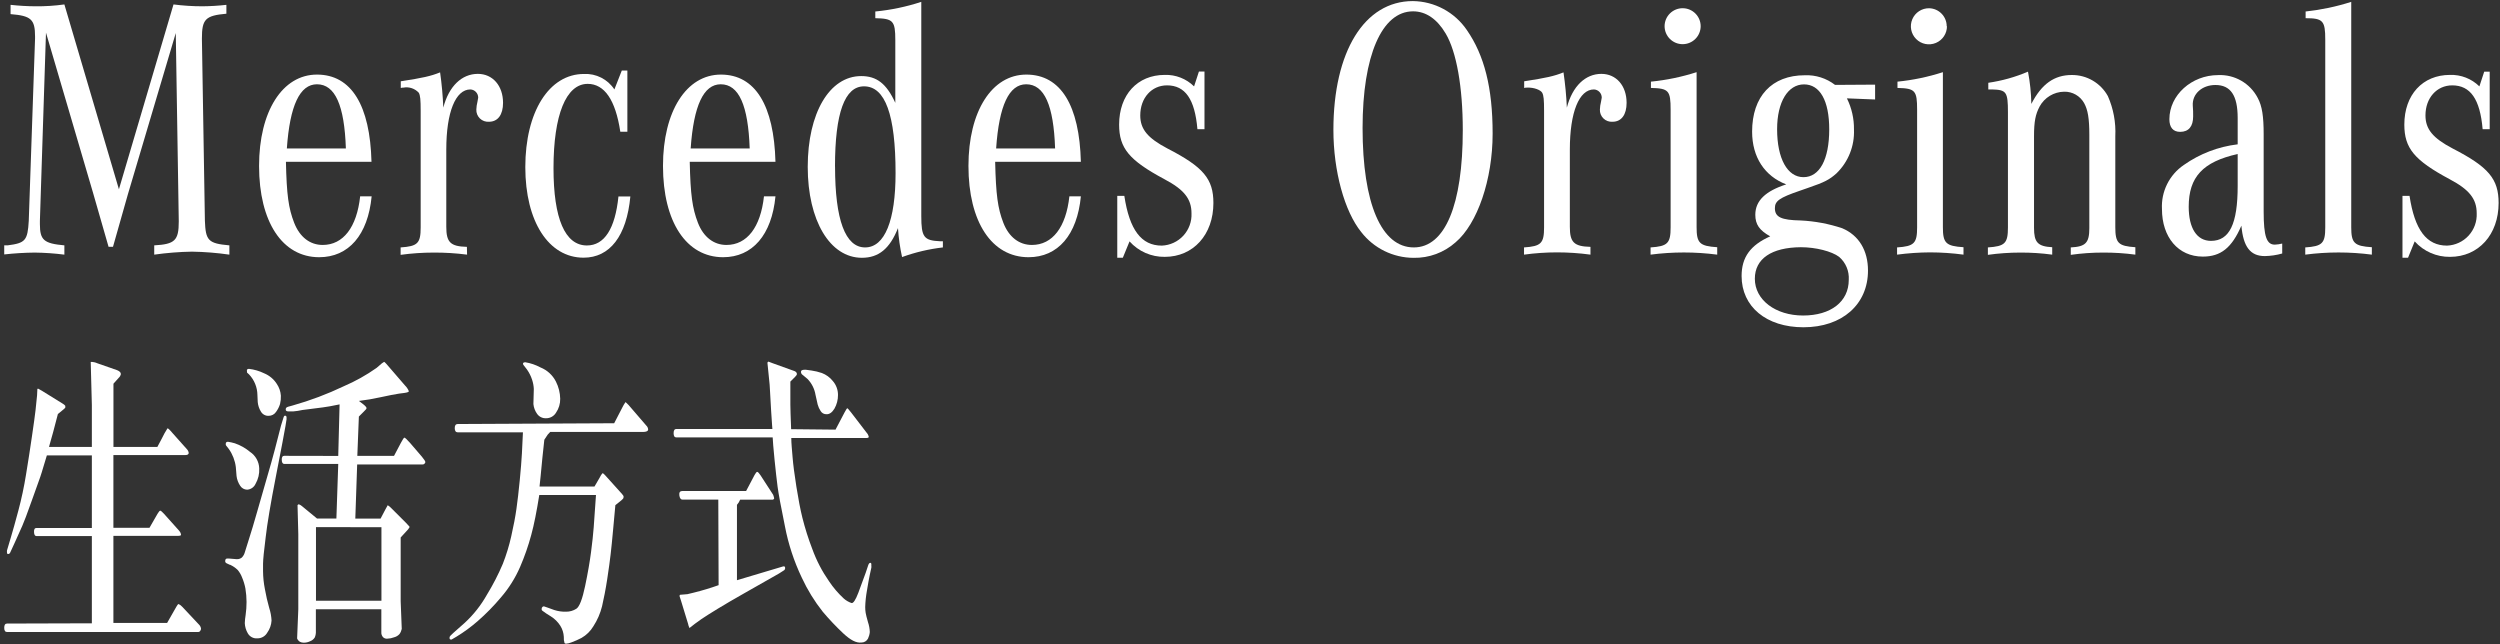 <?xml version="1.0" encoding="UTF-8"?>
<svg width="485px" height="125px" viewBox="0 0 485 125" version="1.1" xmlns="http://www.w3.org/2000/svg" xmlns:xlink="http://www.w3.org/1999/xlink">
    <rect x="0" y="0" width="485" height="125" fill="#333333" stroke="none"/>
    <title>章节标题PC-生活-01-01</title>
    <g id="页面-1" stroke="none" stroke-width="1" fill="none" fill-rule="evenodd">
        <g id="章节标题PC-生活-01-01" fill="#FFFFFF" fill-rule="nonzero">
            <g id="编组">
                <path d="M7.74,42.84 L7.74,43.49 C7.74,46.59 8.53,47.24 12.49,47.6 L12.49,49.4 C10.579,49.157 8.656,49.023 6.73,49 C4.755,49.02 2.783,49.14 0.82,49.36 L0.82,47.6 L1.47,47.6 C4.93,47.16 5.36,46.66 5.58,42.84 L6.8,7.49 L6.8,7.06 C6.8,3.74 6.01,3.06 2.05,2.74 L2.05,0.94 C3.651,1.118 5.26,1.212 6.87,1.22 C8.75,1.24 10.628,1.12 12.49,0.86 L23.07,36.72 L33.66,0.86 C35.52,1.1 37.394,1.22 39.27,1.22 C40.824,1.207 42.376,1.113 43.92,0.94 L43.92,2.66 C39.82,3.02 39.17,3.74 39.17,7.49 L39.75,42.84 C39.89,46.66 40.39,47.24 44.5,47.6 L44.5,49.4 C42.091,49.052 39.663,48.858 37.23,48.82 C34.784,48.863 32.342,49.057 29.92,49.4 L29.92,47.6 C33.92,47.38 34.68,46.66 34.68,42.99 L34.68,42.84 L34.1,6.41 L24.8,37.73 L21.92,47.88 L21.06,47.88 L18.06,37.44 L8.92,6.34 L7.74,42.84 Z" id="路径"></path>
                <path d="M72.1,38.09 C71.38,45.58 67.64,49.9 61.92,49.9 C54.79,49.9 50.26,43.06 50.26,32.19 C50.26,21.6 54.79,14.47 61.49,14.47 C68.19,14.47 71.79,20.47 72.07,31.39 L55.47,31.39 C55.61,37.8 55.97,40.39 57.06,43.2 C58.15,46.01 60.15,47.52 62.6,47.52 C66.6,47.52 69.22,44.07 69.87,38.09 L72.1,38.09 Z M67.1,28.8 C66.82,20.45 65.02,16.35 61.49,16.35 C58.18,16.35 56.23,20.45 55.65,28.8 L67.1,28.8 Z" id="形状"></path>
                <path d="M90.61,49.4 C88.461,49.122 86.297,48.988 84.13,49 C81.986,49.001 79.844,49.148 77.72,49.44 L77.72,48 C81.03,47.78 81.61,47.2 81.61,44.11 L81.61,21.53 C81.61,19.3 81.53,18.53 81.25,18 C80.492,17.168 79.356,16.79 78.25,17 C78.08,16.993 77.911,17.017 77.75,17.07 L77.75,15.77 C82,15.12 83.58,14.77 85.38,14.04 C85.701,16.308 85.908,18.591 86,20.88 C87.08,16.71 89.6,14.33 92.7,14.33 C95.58,14.33 97.59,16.63 97.59,19.95 C97.59,22.25 96.59,23.62 94.86,23.62 C94.209,23.669 93.567,23.437 93.099,22.982 C92.63,22.527 92.379,21.893 92.41,21.24 C92.428,20.73 92.502,20.224 92.63,19.73 C92.692,19.47 92.739,19.206 92.77,18.94 C92.771,18.092 92.107,17.393 91.26,17.35 C88.38,17.35 86.58,21.75 86.58,29.02 L86.58,44 C86.58,47 87.37,47.81 90.58,47.89 L90.61,49.4 Z" id="路径-2"></path>
                <path d="M121.71,25.56 L120.34,25.56 C119.41,19.37 117.25,16.27 114.01,16.27 C109.83,16.27 107.38,22.27 107.38,32.62 C107.38,42.41 109.61,47.62 113.86,47.62 C117.25,47.62 119.34,44.38 119.98,38.11 L122.29,38.11 C121.57,45.82 118.29,49.99 113.21,49.99 C106.45,49.99 101.91,42.99 101.91,32.42 C101.91,21.69 106.52,14.35 113.29,14.35 C115.649,14.235 117.893,15.376 119.19,17.35 L120.63,13.68 L121.71,13.68 L121.71,25.56 Z" id="路径-3"></path>
                <path d="M150.44,38.09 C149.72,45.58 145.97,49.9 140.29,49.9 C133.16,49.9 128.62,43.06 128.62,32.19 C128.62,21.6 133.16,14.47 139.85,14.47 C146.54,14.47 150.15,20.47 150.44,31.39 L133.81,31.39 C133.95,37.8 134.31,40.39 135.39,43.2 C136.47,46.01 138.49,47.52 140.93,47.52 C144.93,47.52 147.56,44.07 148.21,38.09 L150.44,38.09 Z M145.44,28.8 C145.15,20.45 143.35,16.35 139.82,16.35 C136.51,16.35 134.57,20.45 133.99,28.8 L145.44,28.8 Z" id="形状-2"></path>
                <path d="M182.92,48 C180.216,48.312 177.558,48.94 175,49.87 C174.592,48.02 174.328,46.141 174.21,44.25 C172.62,48.25 170.46,50.01 167.21,50.01 C161.02,50.01 156.7,42.81 156.7,32.37 C156.7,21.93 160.92,14.76 167.07,14.76 C170.07,14.76 171.97,16.2 173.69,19.95 L173.69,7.78 C173.69,4.03 173.26,3.6 169.81,3.53 L169.81,2.23 C172.843,1.938 175.835,1.311 178.73,0.36 L178.73,41.91 C178.73,46.01 179.24,46.66 182.34,46.8 L182.92,46.8 L182.92,48 Z M162,32.3 C162,42.67 164,48 167.83,48 C171.66,48 173.74,42.74 173.74,33.6 C173.74,22.29 171.74,16.75 167.62,16.75 C163.88,16.75 161.99,21.89 161.99,32.33 L162,32.3 Z" id="形状-3"></path>
                <path d="M209.69,38.09 C208.97,45.58 205.23,49.9 199.54,49.9 C192.41,49.9 187.88,43.06 187.88,32.19 C187.88,21.6 192.41,14.47 199.11,14.47 C205.81,14.47 209.41,20.47 209.69,31.39 L193.06,31.39 C193.21,37.8 193.56,40.39 194.64,43.2 C195.72,46.01 197.74,47.52 200.19,47.52 C204.19,47.52 206.81,44.07 207.46,38.09 L209.69,38.09 Z M204.69,28.8 C204.41,20.45 202.61,16.35 199.08,16.35 C195.76,16.35 193.82,20.45 193.25,28.8 L204.69,28.8 Z" id="形状-4"></path>
                <path d="M216.75,38 L218.12,38 C219.12,44.62 221.43,47.65 225.39,47.65 C226.987,47.588 228.493,46.891 229.575,45.714 C230.656,44.537 231.223,42.977 231.15,41.38 C231.15,38.58 229.71,36.78 225.89,34.76 C219.05,31.09 217.11,28.76 217.11,24.17 C217.11,18.41 220.64,14.53 225.97,14.53 C228.088,14.466 230.141,15.272 231.65,16.76 L232.59,13.88 L233.67,13.88 L233.67,25.06 L232.3,25.06 C231.8,19.23 229.93,16.56 226.4,16.56 C223.4,16.56 221.21,19.01 221.21,22.39 C221.21,25.06 222.65,26.79 226.47,28.8 C233.47,32.4 235.4,34.71 235.4,39.39 C235.4,45.51 231.51,49.83 225.97,49.83 C223.363,49.868 220.868,48.774 219.13,46.83 L217.83,50 L216.75,50 L216.75,38 Z" id="路径-4"></path>
                <path d="M284.57,5.83 C287.96,10.73 289.57,16.99 289.57,25.92 C289.57,34.85 286.62,43.42 282.37,47.02 C280.131,49.009 277.224,50.08 274.23,50.02 C270.257,50.007 266.512,48.162 264.08,45.02 C260.84,41.02 258.68,33.21 258.68,25.21 C258.68,10.02 264.68,0.21 274.09,0.21 C278.292,0.259 282.205,2.357 284.57,5.83 L284.57,5.83 Z M264.34,24.83 C264.34,39.52 268,48 274.28,48 C280.33,48 283.78,39.79 283.78,25.24 C283.78,16.89 282.56,10.05 280.47,6.52 C278.81,3.71 276.65,2.2 274.13,2.2 C268.08,2.2 264.34,10.78 264.34,24.82 L264.34,24.83 Z" id="形状-5"></path>
                <path d="M308.55,49.4 C306.402,49.108 304.237,48.962 302.07,48.96 C299.926,48.961 297.784,49.108 295.66,49.4 L295.66,48 C298.97,47.78 299.55,47.2 299.55,44.11 L299.55,21.53 C299.55,19.3 299.47,18.53 299.19,18 C298.91,17.47 297.6,16.92 296.19,17 C296.02,16.993 295.851,17.017 295.69,17.07 L295.69,15.77 C299.94,15.12 301.52,14.77 303.32,14.04 C303.651,16.308 303.868,18.591 303.97,20.88 C305.05,16.71 307.57,14.33 310.67,14.33 C313.55,14.33 315.56,16.63 315.56,19.95 C315.56,22.25 314.56,23.62 312.83,23.62 C312.179,23.669 311.537,23.437 311.069,22.982 C310.6,22.527 310.349,21.893 310.38,21.24 C310.398,20.73 310.472,20.224 310.6,19.73 C310.662,19.47 310.709,19.206 310.74,18.94 C310.741,18.092 310.077,17.393 309.23,17.35 C306.35,17.35 304.55,21.75 304.55,29.02 L304.55,44 C304.55,47 305.34,47.81 308.55,47.89 L308.55,49.4 Z" id="路径-5"></path>
                <path d="M329.14,44.07 C329.14,47.16 329.71,47.74 333.14,47.96 L333.14,49.4 C328.848,48.84 324.502,48.84 320.21,49.4 L320.21,48 C323.52,47.78 324.1,47.2 324.1,44.11 L324.1,21.31 C324.1,17.57 323.74,17.14 320.28,17.06 L320.28,15.84 C323.29,15.543 326.26,14.927 329.14,14 L329.14,44.07 Z M329.93,5.07 C329.93,7.003 328.363,8.57 326.43,8.57 C324.497,8.57 322.93,7.003 322.93,5.07 C322.944,3.137 324.522,1.581 326.455,1.595 C328.388,1.609 329.944,3.187 329.93,5.12 L329.93,5.07 Z" id="形状-6"></path>
                <path d="M363.77,16.42 L363.77,19.3 L358.3,19.08 C359.23,20.959 359.7,23.033 359.67,25.13 C359.802,28.317 358.569,31.409 356.28,33.63 C354.91,34.85 353.98,35.35 350.81,36.43 L349.15,37.01 C345.15,38.38 344.33,39.01 344.33,40.39 C344.33,42.12 345.55,42.7 349.33,42.77 C352.073,42.901 354.785,43.409 357.39,44.28 C360.63,45.65 362.39,48.6 362.39,52.49 C362.39,59.05 357.39,63.49 349.87,63.49 C342.66,63.49 337.87,59.49 337.87,53.55 C337.87,49.88 339.6,47.55 343.42,45.85 C341.33,44.69 340.53,43.54 340.53,41.67 C340.53,38.93 342.53,37.06 346.53,35.77 C342.36,34.18 339.91,30.51 339.91,25.54 C339.91,18.7 343.73,14.6 350.13,14.6 C352.246,14.513 354.324,15.176 356,16.47 L363.77,16.42 Z M340.44,54.08 C340.44,58.18 344.44,61.21 349.8,61.21 C355.16,61.21 358.66,58.54 358.66,54.29 C358.771,52.592 358.079,50.941 356.79,49.83 C355.35,48.75 352.25,47.96 349.37,47.96 C343.68,48 340.44,50.19 340.44,54.08 Z M344.76,25.08 C344.76,30.77 346.76,34.37 349.87,34.37 C352.98,34.37 354.87,30.98 354.87,25.08 C354.87,19.53 353.07,16.37 349.98,16.37 C346.89,16.37 344.76,19.73 344.76,25.06 L344.76,25.08 Z" id="形状-7"></path>
                <path d="M376.92,44.07 C376.92,47.16 377.5,47.74 380.92,47.96 L380.92,49.4 C378.772,49.113 376.607,48.966 374.44,48.96 C372.296,48.971 370.155,49.118 368.03,49.4 L368.03,48 C371.35,47.78 371.92,47.2 371.92,44.11 L371.92,21.31 C371.92,17.57 371.56,17.14 368.11,17.06 L368.11,15.84 C371.104,15.543 374.058,14.926 376.92,14 L376.92,44.07 Z M377.71,5.07 C377.722,6.493 376.872,7.781 375.559,8.329 C374.246,8.878 372.731,8.576 371.728,7.567 C370.725,6.558 370.432,5.042 370.988,3.733 C371.544,2.423 372.837,1.58 374.26,1.6 C376.16,1.649 377.672,3.209 377.66,5.11 L377.71,5.07 Z" id="形状-8"></path>
                <path d="M385.73,16.06 C388.38,15.678 390.968,14.952 393.43,13.9 C393.826,15.964 394.044,18.059 394.08,20.16 C396.08,16.27 398.54,14.55 401.93,14.55 C404.839,14.527 407.527,16.101 408.93,18.65 C410.008,21.096 410.501,23.76 410.37,26.43 L410.37,44.07 C410.37,47.16 410.95,47.74 414.26,47.96 L414.26,49.4 C412.185,49.122 410.093,48.988 408,49 C405.902,48.997 403.807,49.144 401.73,49.44 L401.73,48 C404.61,47.85 405.33,47.13 405.33,44.25 L405.33,26.14 C405.33,22.97 405.04,21.31 404.33,20.02 C403.551,18.609 402.051,17.75 400.44,17.79 C398.45,17.82 396.63,18.921 395.68,20.67 C394.89,22.18 394.6,23.55 394.6,26.43 L394.6,44.21 C394.6,47.02 395.32,47.81 398.13,47.96 L398.13,49.4 C396.072,49.122 393.997,48.988 391.92,49 C389.822,49.002 387.727,49.149 385.65,49.44 L385.65,48 C388.97,47.78 389.54,47.2 389.54,44.11 L389.54,21.82 C389.54,17.82 389.26,17.43 386.45,17.35 L385.73,17.35 L385.73,16.06 Z" id="路径-6"></path>
                <path d="M442.75,49.18 C441.649,49.491 440.513,49.659 439.37,49.68 C436.56,49.68 435.19,47.88 434.83,43.78 C432.96,48.1 430.83,49.78 427.34,49.78 C422.59,49.78 419.42,46.03 419.42,40.56 C419.239,37.159 420.852,33.912 423.67,32 C426.765,29.823 430.352,28.448 434.11,28 L434.11,22.9 C434.11,18.51 432.74,16.49 429.79,16.49 C427.2,16.49 425.26,18.22 425.4,20.49 C425.47,21.21 425.47,21.93 425.47,22.58 C425.47,24.52 424.61,25.58 422.95,25.58 C421.58,25.58 420.86,24.72 420.86,23.13 C420.86,18.45 425.18,14.57 430.3,14.57 C433.512,14.416 436.519,16.146 438,19 C438.86,20.58 439.15,22.6 439.15,26.06 L439.15,41.06 C439.15,45.88 439.73,47.46 441.31,47.46 C441.796,47.44 442.279,47.37 442.75,47.25 L442.75,49.18 Z M434.11,29.88 C427.34,31.39 424.61,34.35 424.61,40.11 C424.61,44.28 426.19,46.73 428.93,46.73 C432.53,46.73 434.11,43.42 434.11,36.07 L434.11,29.88 Z" id="形状-9"></path>
                <path d="M456.14,44.07 C456.14,47.16 456.72,47.74 460.14,47.96 L460.14,49.4 C455.852,48.84 451.508,48.84 447.22,49.4 L447.22,48 C450.53,47.78 451.1,47.2 451.1,44.11 L451.1,7.7 C451.1,4.03 450.67,3.53 447.29,3.53 L447.29,2.23 C450.296,1.909 453.261,1.282 456.14,0.36 L456.14,44.07 Z" id="路径-7"></path>
                <path d="M466.08,38 L467.45,38 C468.45,44.62 470.76,47.65 474.72,47.65 C476.317,47.588 477.823,46.891 478.905,45.714 C479.986,44.537 480.553,42.977 480.48,41.38 C480.48,38.58 479.04,36.78 475.22,34.76 C468.38,31.09 466.44,28.76 466.44,24.17 C466.44,18.41 469.97,14.53 475.3,14.53 C477.425,14.461 479.486,15.267 481,16.76 L481.94,13.9 L483,13.9 L483,25.06 L481.63,25.06 C481.13,19.23 479.26,16.56 475.73,16.56 C472.73,16.56 470.54,19.01 470.54,22.39 C470.54,25.06 471.98,26.79 475.8,28.8 C482.8,32.4 484.73,34.71 484.73,39.39 C484.73,45.51 480.84,49.83 475.3,49.83 C472.691,49.863 470.195,48.77 468.45,46.83 L467.16,50 L466.08,50 L466.08,38 Z" id="路径-8"></path>
            </g>
            <g id="编组-2" transform="translate(0, 70)">
                <path d="M17.82,50.92 L17.82,34 L7.07,34 C6.78,34 6.62,33.74 6.6,33.21 C6.58,32.68 6.73,32.43 7.07,32.43 L17.82,32.43 L17.82,18.35 L9.09,18.35 C8.68,19.7 8.33,20.81 8.09,21.66 C7.85,22.51 7.15,24.31 6.21,27 C5.27,29.69 4.6,31.39 4.33,32 L2.9,35.19 L1.98,37.19 C1.921,37.353 1.773,37.467 1.6,37.48 C1.427,37.48 1.347,37.39 1.36,37.21 C1.34,37.064 1.34,36.916 1.36,36.77 L2.1,34.28 C2.49,32.97 2.97,31.28 3.56,29.06 C4.176,26.754 4.673,24.417 5.05,22.06 C5.463,19.56 5.843,17.11 6.19,14.71 C6.54,12.31 6.78,10.61 6.89,9.62 L7.19,6.71 L7.25,5.47 C7.31,5.41 7.36,5.39 7.4,5.4 C7.685,5.541 7.962,5.698 8.23,5.87 L12.23,8.35 C12.399,8.449 12.548,8.578 12.67,8.73 C12.68,8.79 12.68,8.85 12.67,8.91 L12.67,9.08 C12.544,9.24 12.395,9.381 12.23,9.5 L11.23,10.32 C10.83,11.89 10.53,13.06 10.31,13.83 L9.68,16.07 L9.51,16.7 L17.82,16.7 L17.82,8.59 L17.6,0.21 C18.048,0.199 18.493,0.291 18.9,0.48 L22.71,1.81 C22.921,1.889 23.114,2.008 23.28,2.16 C23.38,2.274 23.44,2.418 23.45,2.57 C23.389,2.861 23.235,3.125 23.01,3.32 L22.01,4.44 L22.01,16.7 L30.53,16.7 L31.38,15.1 C31.708,14.411 32.079,13.743 32.49,13.1 C32.57,13.04 32.92,13.36 33.49,14.04 L36.22,17.1 C36.432,17.302 36.569,17.57 36.61,17.86 C36.61,18.14 36.38,18.28 35.97,18.28 L22,18.28 L22,32.39 L29,32.39 L30.57,29.66 C30.8,29.28 30.97,29.08 31.08,29.07 C31.19,29.06 31.43,29.26 31.8,29.66 L34.7,32.9 C34.837,33.049 34.951,33.218 35.04,33.4 C35.081,33.516 35.108,33.637 35.12,33.76 C35.12,33.9 34.89,33.96 34.41,33.96 L22,33.96 L22,50.85 L32.42,50.85 L34.21,47.71 C34.4,47.35 34.56,47.17 34.66,47.19 C34.923,47.314 35.158,47.491 35.35,47.71 L38.63,51.2 C38.843,51.415 38.974,51.698 39,52 C38.979,52.149 38.921,52.29 38.83,52.41 C38.757,52.529 38.63,52.604 38.49,52.61 L1.37,52.61 C1,52.61 0.82,52.34 0.82,51.79 C0.82,51.24 1,50.97 1.37,50.97 L17.82,50.92 Z" id="路径-9"></path>
                <path d="M44.58,39.57 L44.07,39.33 C43.82,39.23 43.69,39.09 43.69,38.9 C43.679,38.754 43.71,38.608 43.78,38.48 C43.85,38.394 43.959,38.349 44.07,38.36 L44.47,38.36 L45.92,38.48 C46.282,38.502 46.638,38.388 46.92,38.16 C47.192,37.881 47.389,37.537 47.49,37.16 C47.63,36.67 47.91,35.78 48.33,34.48 C48.75,33.18 49.26,31.48 49.85,29.41 C50.44,27.34 51.06,25.16 51.72,22.9 C52.38,20.64 52.92,18.75 53.31,17.24 L54.52,12.55 L55,11 C55.073,10.74 55.183,10.62 55.33,10.64 C55.408,10.65 55.48,10.689 55.53,10.75 C55.579,10.812 55.601,10.892 55.59,10.97 C55.58,11.093 55.58,11.217 55.59,11.34 L55.38,12.67 C55.193,13.783 54.58,17.007 53.54,22.34 C52.5,27.673 51.833,31.64 51.54,34.24 C51.21,36.83 51.04,38.54 51.03,39.35 C51.02,40.16 51.03,40.65 51.03,40.79 C51.039,41.965 51.16,43.137 51.39,44.29 C51.608,45.523 51.888,46.745 52.23,47.95 C52.489,48.739 52.641,49.56 52.68,50.39 C52.631,51.241 52.339,52.059 51.84,52.75 C51.448,53.433 50.717,53.85 49.93,53.84 C49.164,53.907 48.43,53.515 48.06,52.84 C47.718,52.248 47.522,51.583 47.49,50.9 C47.508,50.374 47.562,49.849 47.65,49.33 C47.77,48.489 47.83,47.64 47.83,46.79 C47.827,45.912 47.753,45.036 47.61,44.17 C47.473,43.443 47.258,42.732 46.97,42.05 C46.771,41.505 46.477,41.001 46.1,40.56 C45.671,40.145 45.174,39.807 44.63,39.56 L44.58,39.57 Z M43.81,16 C43.81,15.82 43.97,15.72 44.22,15.7 C44.673,15.77 45.12,15.87 45.56,16 C46.633,16.369 47.629,16.932 48.5,17.66 C49.579,18.374 50.246,19.567 50.29,20.86 C50.349,21.908 50.102,22.95 49.58,23.86 C49.288,24.52 48.651,24.96 47.93,25 C47.382,24.985 46.879,24.696 46.59,24.23 C46.21,23.664 45.97,23.017 45.89,22.34 L45.75,20.61 C45.593,19.346 45.126,18.14 44.39,17.1 L43.84,16.4 C43.781,16.275 43.77,16.132 43.81,16 L43.81,16 Z M47.88,1.91 C47.88,1.67 48.03,1.56 48.31,1.56 C49.328,1.679 50.319,1.97 51.24,2.42 C52.255,2.834 53.115,3.554 53.7,4.48 C54.159,5.157 54.431,5.944 54.49,6.76 C54.512,7.301 54.458,7.843 54.33,8.37 C54.161,8.92 53.901,9.437 53.56,9.9 C53.243,10.381 52.706,10.671 52.13,10.67 C51.52,10.704 50.942,10.395 50.63,9.87 C50.277,9.304 50.061,8.664 50,8 L49.94,6.63 C49.921,5.139 49.339,3.71 48.31,2.63 L47.93,2.29 C47.9,2.158 47.9,2.022 47.93,1.89 L47.88,1.91 Z M65.62,18.45 L65.88,8.45 C64.44,8.75 63.36,8.95 62.66,9.03 L58.66,9.54 C58.087,9.67 57.506,9.761 56.92,9.81 L55.92,9.81 C55.58,9.81 55.41,9.67 55.43,9.39 C55.45,9.11 55.59,9.01 55.92,8.9 L56.79,8.66 C60.183,7.702 63.488,6.458 66.67,4.94 C68.92,3.978 71.061,2.781 73.06,1.37 L73.7,0.82 C73.944,0.578 74.22,0.369 74.52,0.2 C74.58,0.2 74.73,0.35 74.97,0.61 L78.55,4.76 C78.879,5.082 79.14,5.466 79.32,5.89 C79.32,6.04 79.01,6.16 78.38,6.24 L77.43,6.36 C76.59,6.48 75.43,6.72 73.84,7.06 C72.45,7.37 71.04,7.61 69.63,7.78 L70.5,8.45 C70.683,8.592 70.851,8.753 71,8.93 C71.073,9.008 71.109,9.114 71.1,9.22 C71.1,9.31 70.93,9.51 70.62,9.81 L69.62,10.81 L69.32,18.44 L76.44,18.44 L77.78,15.9 C78.13,15.23 78.36,14.9 78.46,14.9 C78.56,14.9 78.93,15.23 79.53,15.9 L81.84,18.59 C82.3,19.14 82.52,19.49 82.52,19.65 C82.504,19.766 82.447,19.872 82.36,19.95 C82.251,20.07 82.091,20.129 81.93,20.11 L69.29,20.11 L68.93,30.61 L73.83,30.61 L74.74,28.88 C75.03,28.32 75.2,28.03 75.22,28.01 C75.498,28.184 75.751,28.396 75.97,28.64 L78.76,31.43 C78.996,31.658 79.22,31.898 79.43,32.15 C79.45,32.205 79.45,32.265 79.43,32.32 C79.278,32.582 79.089,32.821 78.87,33.03 L77.73,34.27 L77.73,46.62 L77.94,52.01 C77.865,52.37 77.715,52.711 77.5,53.01 C77.218,53.321 76.848,53.541 76.44,53.64 C76.025,53.8 75.585,53.888 75.14,53.9 C74.828,53.937 74.517,53.826 74.3,53.6 C74.073,53.341 73.958,53.003 73.98,52.66 L73.98,48.2 L61.28,48.2 L61.28,52.41 C61.306,52.837 61.234,53.265 61.07,53.66 C60.863,53.996 60.55,54.253 60.18,54.39 C59.78,54.591 59.337,54.69 58.89,54.68 C58.647,54.678 58.407,54.62 58.19,54.51 C57.941,54.358 57.748,54.13 57.64,53.86 L57.87,48.2 L57.87,33.61 L57.72,28 C57.779,27.919 57.864,27.859 57.96,27.83 C58.185,27.904 58.393,28.023 58.57,28.18 L61.51,30.6 L65.26,30.6 L65.62,20 L55.13,20 C54.84,20 54.68,19.74 54.66,19.22 C54.64,18.7 54.8,18.43 55.13,18.43 L65.62,18.45 Z M61.3,32.26 L61.3,46.54 L74,46.54 L74,32.28 L61.3,32.26 Z" id="形状-10"></path>
                <path d="M119.15,12.11 L120.76,9 C120.929,8.649 121.13,8.314 121.36,8 C121.76,8.358 122.128,8.749 122.46,9.17 L125.38,12.56 C125.592,12.755 125.721,13.023 125.74,13.31 C125.74,13.64 125.36,13.8 124.74,13.8 L106.74,13.8 C106.57,13.96 106.41,14.13 106.26,14.31 L105.6,15.31 C105.35,17.57 105.1,19.93 104.88,22.39 L104.67,24.39 L115.33,24.39 L116.33,22.67 C116.472,22.372 116.647,22.09 116.85,21.83 L117,21.83 C117.178,21.971 117.342,22.128 117.49,22.3 L120.49,25.63 C120.663,25.813 120.82,26.011 120.96,26.22 C120.98,26.322 120.98,26.428 120.96,26.53 C120.96,26.66 120.83,26.83 120.55,27.06 L119.38,28 C119.24,29.45 119.09,31.08 118.93,32.9 C118.77,34.72 118.61,36.24 118.47,37.47 C118.33,38.7 118.11,40.33 117.8,42.36 C117.49,44.39 117.14,46.14 116.8,47.61 C116.46,48.988 115.892,50.299 115.12,51.49 C114.559,52.433 113.763,53.215 112.81,53.76 C112.163,54.096 111.495,54.39 110.81,54.64 C110.49,54.769 110.153,54.85 109.81,54.88 C109.701,54.881 109.596,54.838 109.52,54.76 C109.399,54.369 109.351,53.959 109.38,53.55 C109.341,52.791 109.111,52.055 108.71,51.41 C108.242,50.67 107.613,50.044 106.87,49.58 L105.95,49 L105.28,48.52 C105.138,48.445 105.057,48.289 105.08,48.13 C105.074,47.988 105.128,47.85 105.23,47.75 C105.311,47.661 105.432,47.619 105.55,47.64 L106.25,47.88 L107.52,48.34 C108.259,48.579 109.033,48.691 109.81,48.67 C110.518,48.679 111.213,48.481 111.81,48.1 C112.41,47.71 112.98,46.24 113.51,43.71 C114.04,41.18 114.42,38.97 114.66,37.12 C114.9,35.27 115.08,33.67 115.18,32.29 C115.28,30.91 115.43,28.83 115.62,26.03 L104.62,26.03 C104.12,29.16 103.62,31.75 103.06,33.78 C102.492,35.897 101.77,37.969 100.9,39.98 C99.968,42.131 98.713,44.127 97.18,45.9 C95.798,47.547 94.29,49.085 92.67,50.5 C91.394,51.614 90.026,52.617 88.58,53.5 L87.66,54.04 C87.57,54.104 87.45,54.104 87.36,54.04 C87.27,54.04 87.22,53.93 87.22,53.88 L87.22,53.57 C87.268,53.481 87.325,53.397 87.39,53.32 L87.92,52.81 L90.18,50.81 C91.881,49.234 93.325,47.402 94.46,45.38 C95.638,43.46 96.671,41.454 97.55,39.38 C98.234,37.631 98.782,35.833 99.19,34 C99.643,32 99.977,30.24 100.19,28.72 C100.41,27.17 100.62,25.34 100.83,23.21 C101.04,21.08 101.17,19.34 101.25,18 C101.33,16.66 101.4,15.28 101.45,13.87 L88.79,13.87 C88.42,13.87 88.23,13.6 88.22,13.07 C88.21,12.54 88.41,12.26 88.79,12.26 L119.15,12.11 Z M101.46,0.55 C101.46,0.37 101.63,0.28 101.93,0.28 C102.952,0.451 103.938,0.789 104.85,1.28 C106.151,1.801 107.218,2.779 107.85,4.03 C108.374,5.063 108.657,6.202 108.68,7.36 C108.7,8.315 108.42,9.252 107.88,10.04 C107.479,10.73 106.738,11.15 105.94,11.14 C105.247,11.176 104.585,10.851 104.19,10.28 C103.793,9.722 103.548,9.071 103.48,8.39 L103.56,5.45 C103.531,4.848 103.419,4.252 103.23,3.68 C102.998,2.967 102.661,2.293 102.23,1.68 L101.64,0.92 C101.534,0.825 101.47,0.692 101.46,0.55 L101.46,0.55 Z" id="形状-11"></path>
                <path d="M162.09,13.35 L163.85,10 C164.13,9.48 164.3,9.21 164.37,9.2 C164.44,9.19 164.67,9.46 165.1,10 L168.1,13.91 C168.319,14.142 168.471,14.429 168.54,14.74 C168.54,14.89 168.39,14.97 168.1,14.97 L153.51,14.97 C153.51,16.04 153.65,17.28 153.76,18.69 C153.87,20.1 154.12,22.02 154.5,24.43 C154.88,26.84 155.27,28.86 155.66,30.43 C156.178,32.498 156.822,34.532 157.59,36.52 C158.391,38.733 159.481,40.831 160.83,42.76 C161.648,43.991 162.612,45.119 163.7,46.12 C164.138,46.506 164.648,46.801 165.2,46.99 C165.54,47.06 165.98,46.41 166.52,44.99 C167.06,43.57 167.52,42.32 167.94,41.13 L168.44,39.64 C168.54,39.34 168.68,39.19 168.85,39.19 C169.02,39.19 169.01,39.29 169.04,39.45 C169.055,39.57 169.055,39.69 169.04,39.81 C169.06,39.916 169.06,40.024 169.04,40.13 L168.72,41.61 C168.593,42.197 168.413,43.197 168.18,44.61 C167.991,45.657 167.88,46.717 167.85,47.78 C167.85,48.155 167.88,48.53 167.94,48.9 C167.99,49.24 168.15,49.84 168.39,50.7 C168.601,51.319 168.719,51.966 168.74,52.62 C168.699,53.061 168.58,53.491 168.39,53.89 C168.141,54.365 167.646,54.659 167.11,54.65 C166.11,54.77 165,54.18 163.61,52.89 C162.196,51.562 160.86,50.153 159.61,48.67 C158.001,46.638 156.639,44.422 155.55,42.07 C154.032,38.891 152.929,35.53 152.27,32.07 C151.5,28.29 151.02,25.73 150.85,24.41 C150.68,23.09 150.48,21.34 150.26,19.16 C150.04,16.98 149.93,15.55 149.9,14.86 L131.21,14.86 C130.86,14.86 130.68,14.59 130.68,14.04 C130.68,13.49 130.86,13.22 131.21,13.22 L149.84,13.22 C149.84,12.94 149.79,12.72 149.79,12.56 L149.6,9.71 L149.39,5.99 L149.31,4.63 L148.88,0.36 C148.921,0.272 148.987,0.199 149.07,0.15 L149.94,0.48 L154.16,2 C154.282,2.052 154.392,2.131 154.48,2.23 C154.549,2.327 154.591,2.441 154.6,2.56 C154.6,2.69 154.49,2.88 154.24,3.12 L153.33,4.03 C153.33,6.31 153.33,7.81 153.33,8.54 C153.33,9.27 153.39,10.84 153.48,13.26 L162.09,13.35 Z M139.35,26.92 L132.4,26.92 C132.06,26.92 131.86,26.64 131.79,26.08 C131.72,25.52 131.93,25.25 132.4,25.25 L144.75,25.25 L146.38,22.16 C146.6,21.76 146.77,21.55 146.89,21.54 C147.01,21.53 147.22,21.74 147.51,22.16 L150,26 C150.055,26.121 150.095,26.249 150.12,26.38 L150.18,26.63 C150.19,26.659 150.19,26.691 150.18,26.72 C150.118,26.861 149.974,26.949 149.82,26.94 L143.59,26.94 C143.442,27.307 143.233,27.645 142.97,27.94 L142.97,42.56 L151.91,39.89 C152.18,39.83 152.32,39.89 152.32,40.23 C152.324,40.383 152.253,40.529 152.13,40.62 L151.13,41.26 C150.66,41.54 148.4,42.82 144.37,45.1 C140.34,47.38 137.57,49.1 136.08,50.1 L134.83,51 C134.31,51.39 134.01,51.62 133.93,51.7 L133.77,51.85 C133.629,51.584 133.531,51.297 133.48,51 L132.14,46.61 L131.82,45.61 C131.84,45.533 131.87,45.459 131.91,45.39 L133.35,45.27 L134.6,44.97 C136.227,44.567 137.832,44.083 139.41,43.52 L139.35,26.92 Z M156.66,3.52 L155.75,2.76 C155.52,2.63 155.382,2.384 155.39,2.12 C155.39,1.86 155.63,1.73 156.11,1.73 L156.34,1.73 L157.43,1.88 C158.11,1.98 158.779,2.14 159.43,2.36 C160.271,2.678 161.01,3.217 161.57,3.92 C162.223,4.671 162.579,5.635 162.57,6.63 C162.579,7.559 162.341,8.473 161.88,9.28 C161.42,10.04 160.89,10.4 160.29,10.36 C159.848,10.36 159.438,10.129 159.21,9.75 C158.949,9.361 158.753,8.932 158.63,8.48 L158.21,6.6 C158.019,5.44 157.478,4.365 156.66,3.52 L156.66,3.52 Z" id="形状-12"></path>
            </g>
        </g>
    </g>
</svg>